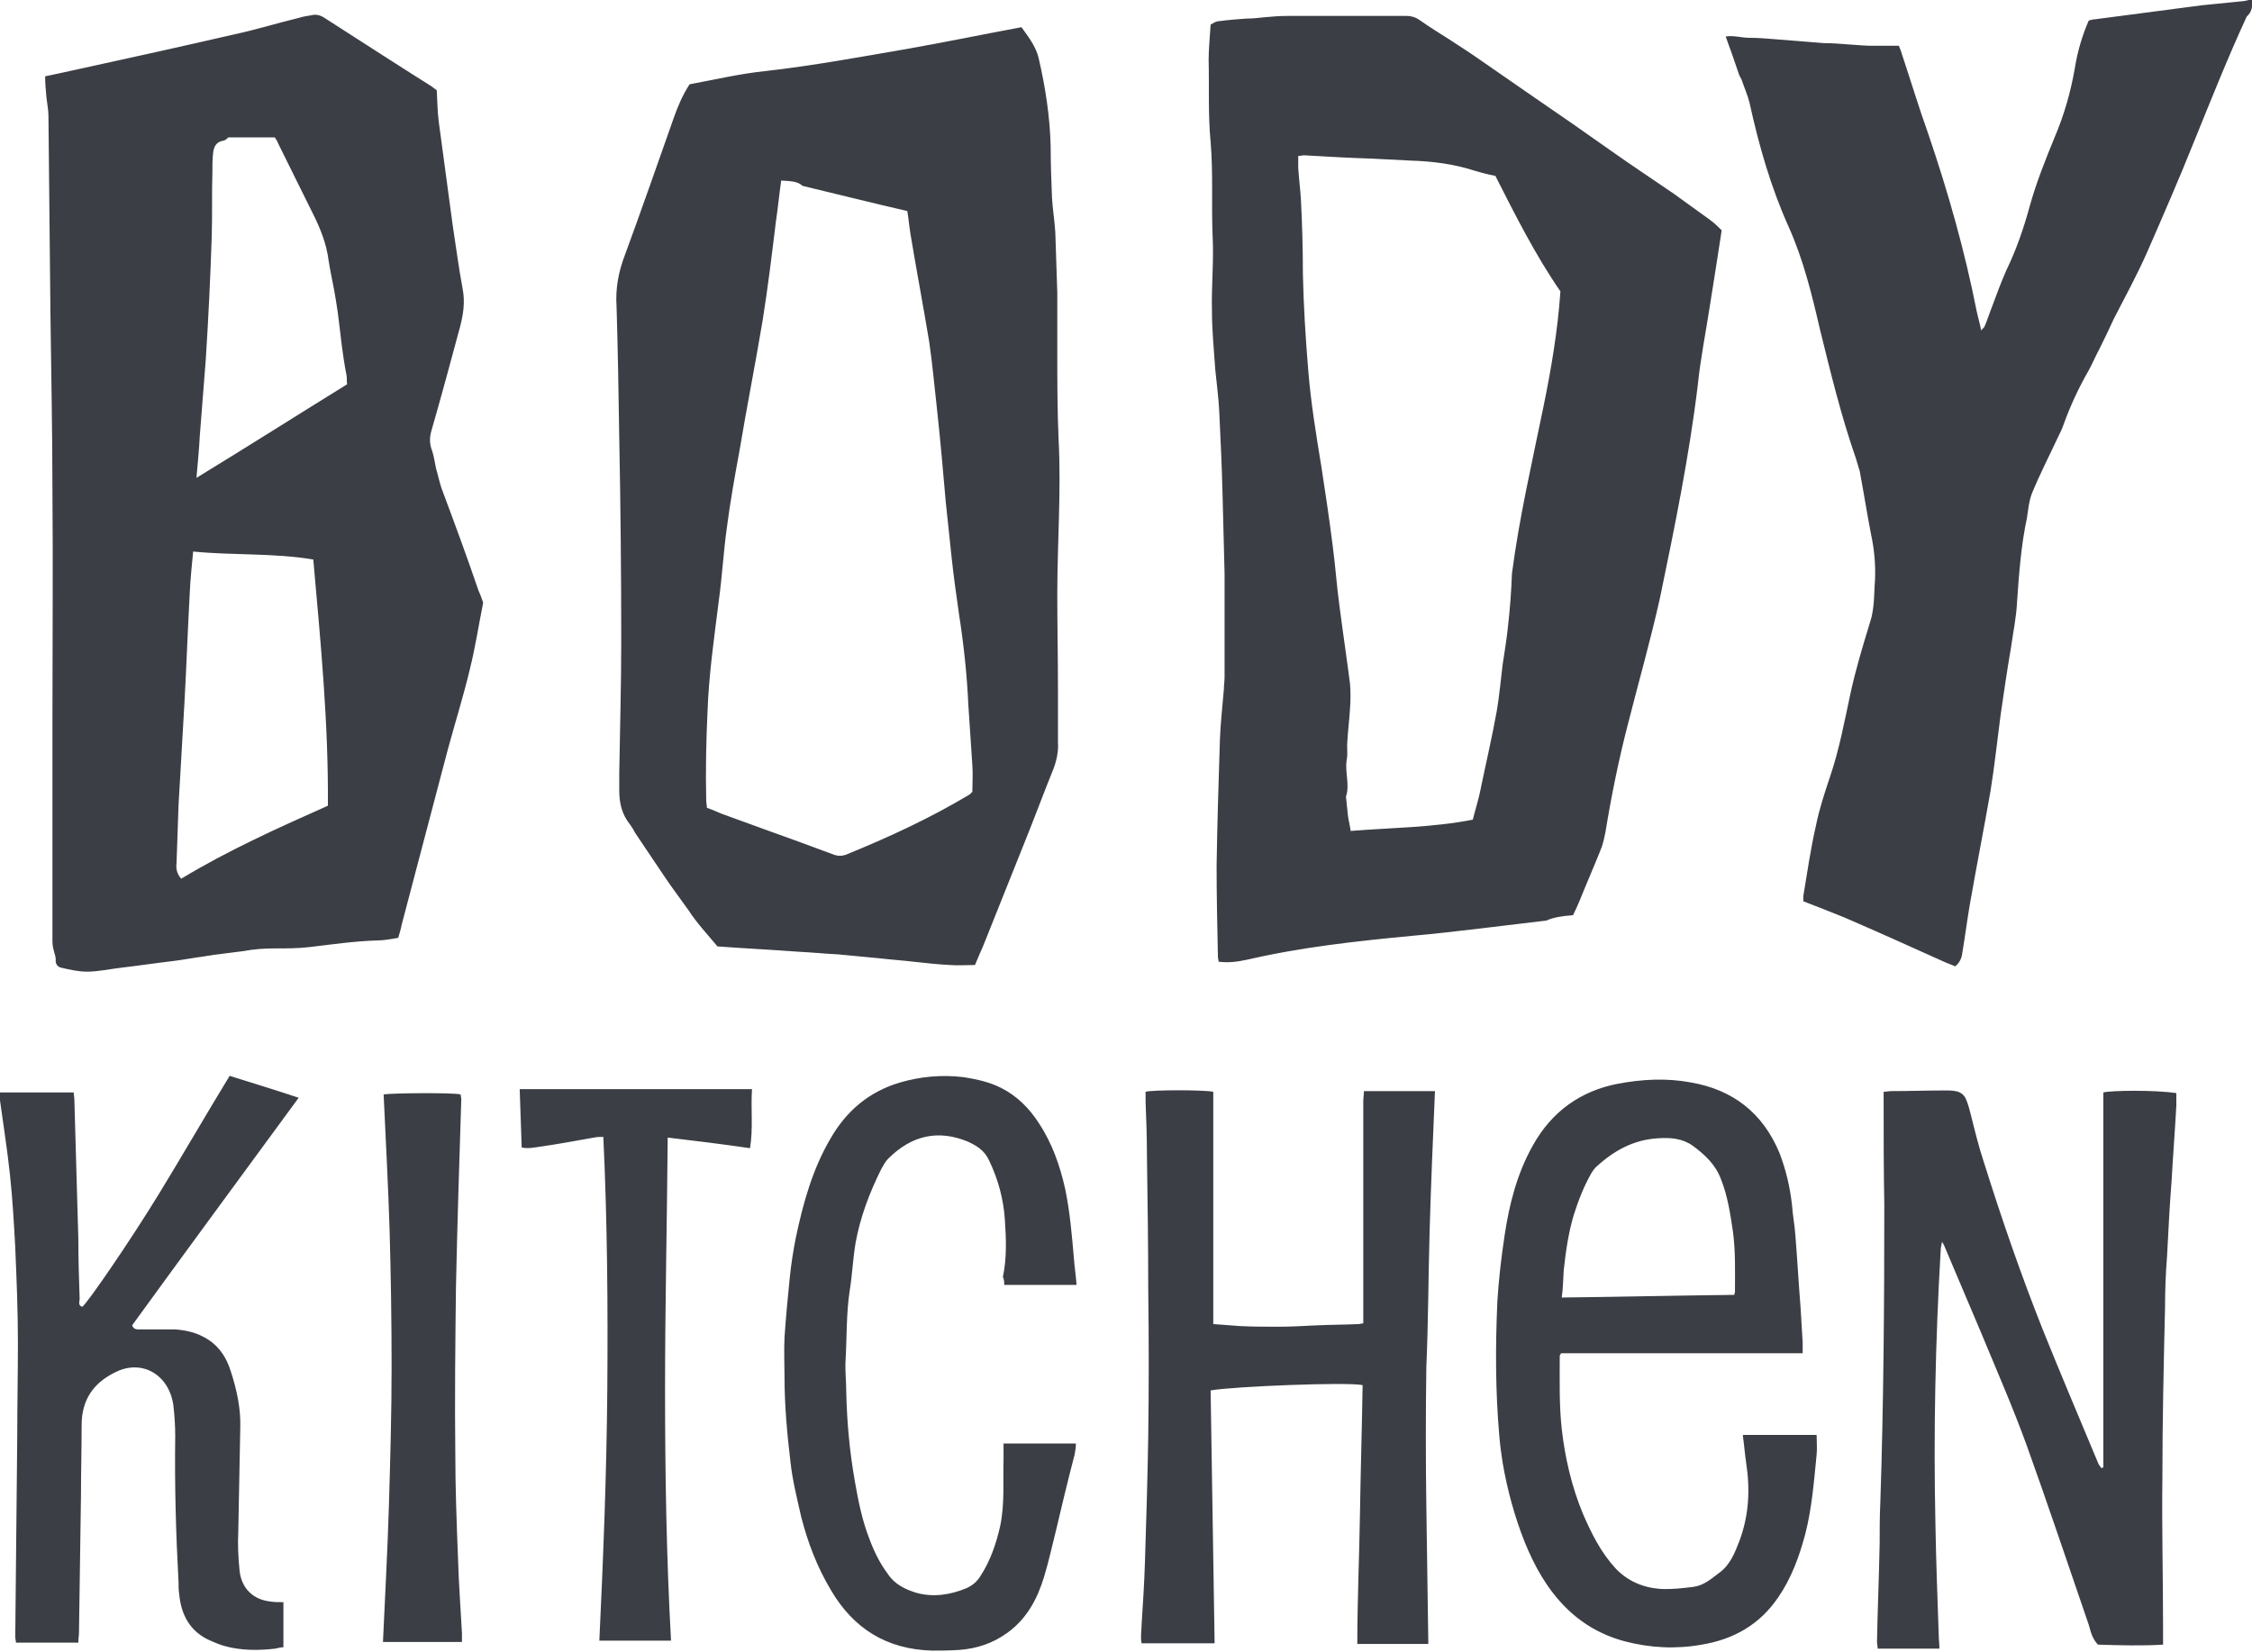 <?xml version="1.0" encoding="UTF-8"?> <svg xmlns="http://www.w3.org/2000/svg" viewBox="0 0 339.3 248.9"><path d="M339.3 0h-.5c-.4.1-.8.2-1.1.2l-6 .6c-5.3.7-10.7 1.4-16 2.1-.3 0-.7.1-1 .2-1 2.3-1.7 4.7-2.1 7.2-.6 3.5-1.6 7-3 10.3-1.4 3.4-2.8 6.9-3.8 10.5-.9 3.3-2 6.5-3.5 9.6-.8 1.8-1.5 3.7-2.2 5.6-.4 1-.7 2-1.1 2.9-.1.2-.3.3-.5.6-.2-1.1-.5-2-.7-3-1.8-9.1-4.3-17.9-7.3-26.7-1.4-3.9-2.6-7.9-3.9-11.8-.1-.4-.3-.9-.5-1.4h-3.8c-1.2 0-2.4-.1-3.7-.2-1.3-.1-2.5-.2-3.8-.2-1.2-.1-2.4-.2-3.7-.3-1.3-.1-2.5-.2-3.8-.3-1.2-.1-2.4-.2-3.7-.2-1.2 0-2.4-.4-3.6-.2.7 1.9 1.3 3.6 1.9 5.4.1.4.3.7.5 1.1.4 1.2.9 2.3 1.2 3.5 1.4 6.4 3.2 12.7 5.9 18.7 2.2 4.9 3.5 10.2 4.7 15.4 1.6 6.5 3.2 13.1 5.4 19.4.2.7.4 1.3.6 2 .6 3.2 1.1 6.4 1.7 9.5.5 2.3.7 4.6.6 6.9-.1 1.2-.1 2.4-.2 3.5-.1.9-.2 1.8-.5 2.7-1.1 3.6-2.2 7.2-3 10.9-.9 4.2-1.7 8.5-3.1 12.6-.8 2.4-1.6 4.8-2.1 7.3-.8 3.5-1.3 7-1.9 10.6v.8c2.1.8 4.1 1.6 6.1 2.4 5.1 2.2 10.2 4.5 15.3 6.8l1.5.6c.8-.7 1-1.4 1.1-2.3.4-2.4.7-4.8 1.1-7.1 1-5.7 2.1-11.3 3.1-17 .6-3.7 1-7.5 1.5-11.3.5-3.5 1-6.9 1.6-10.4.3-2.2.8-4.5.9-6.8.3-4.3.6-8.5 1.5-12.7.2-1.3.3-2.6.8-3.8 1.2-2.9 2.6-5.6 3.9-8.4.3-.6.6-1.2.8-1.8 1-2.8 2.3-5.6 3.8-8.2.6-1.1 1.1-2.3 1.7-3.4.7-1.4 1.4-2.9 2.1-4.4 1.7-3.3 3.5-6.6 5-10 2.4-5.5 4.8-11 7-16.5 2.6-6.4 5.1-12.7 8-19 .8-.7.9-1.6.8-2.5zM66.5 73.5c-.3-.9-.5-1.9-.8-2.9-.2-.9-.3-1.8-.6-2.7-.4-1-.4-2-.1-3 1.5-5.2 2.9-10.4 4.3-15.6.5-1.9.8-3.8.4-5.8-.6-3.2-1-6.4-1.5-9.6l-2.1-15.6c-.2-1.6-.2-3.1-.3-4.7-.3-.2-.5-.4-.8-.6-5.4-3.4-10.8-6.9-16.1-10.3-.6-.4-1.3-.6-2-.4-.6.1-1.3.2-1.9.4-3.3.8-6.5 1.8-9.8 2.5-7.8 1.8-15.5 3.5-23.3 5.2-1.7.4-3.3.7-5.1 1.1 0 1.1.1 2.1.2 3.2.1.9.3 1.9.3 2.8l.3 29.8c.1 8.8.3 17.6.3 26.4.1 11.8 0 23.5 0 35.3v32.4c0 .6 0 1.2.2 1.8.1.5.3.9.3 1.4-.1.6.3 1.1.8 1.2 1.3.3 2.6.6 3.9.6 1.7 0 3.5-.4 5.2-.6 2.6-.3 5.2-.7 7.8-1 1.6-.2 3.1-.5 4.7-.7.4-.1.8-.1 1.2-.2 1.6-.2 3.1-.4 4.7-.6 1.6-.3 3.1-.4 4.7-.4 1.8 0 3.5 0 5.2-.2 3.4-.4 6.8-.9 10.2-1 1 0 2.1-.2 3.2-.4.2-.7.4-1.3.5-1.9 2.3-8.7 4.6-17.5 6.9-26.2 1.1-4.1 2.4-8.2 3.4-12.4.8-3.2 1.3-6.5 2-10-.2-.5-.4-1.2-.7-1.8-1.8-5.3-3.7-10.4-5.6-15.5zm-39.2 58.9c-.7-.8-.8-1.6-.7-2.4l.3-8.7.9-15.6c.3-5.5.5-11.1.8-16.6.1-2 .3-3.9.5-6 6.1.6 12.1.2 18.1 1.2 1.1 12.4 2.3 24.6 2.2 37.1-7.4 3.3-15 6.7-22.1 11zM29.6 72c.2-2.3.4-4.3.5-6.3.3-3.8.6-7.7.9-11.5.4-6.2.7-12.4.9-18.6.1-3.2 0-6.4.1-9.6 0-1 0-1.9.1-2.9.1-.9.4-1.7 1.5-1.9.3 0 .6-.3.8-.5h7c.2.3.4.6.5.9 1.8 3.6 3.5 7.1 5.3 10.7 1.1 2.2 2 4.5 2.3 6.9.3 2 .8 4 1.1 6 .4 2.3.6 4.6.9 6.9.2 1.5.4 2.9.7 4.4.1.4 0 .9.1 1.4-7.6 4.7-15 9.4-22.7 14.1zM237 137.9c.4-.8.7-1.5 1-2.2 1-2.5 2.1-5 3.1-7.5.4-.9.6-1.9.8-2.9.9-5.5 2-10.9 3.4-16.3 1.6-6.3 3.4-12.6 4.8-18.9 2.2-10.6 4.4-21.3 5.7-32.1.4-3.9 1.2-7.9 1.8-11.8.6-3.8 1.2-7.5 1.8-11.5-.5-.5-1.1-1.1-1.8-1.6l-5.4-3.9c-3.2-2.2-6.4-4.3-9.5-6.5-3.8-2.7-7.7-5.4-11.5-8l-7.8-5.4c-1.7-1.2-3.4-2.3-5.1-3.4-1.4-.9-2.9-1.8-4.3-2.8-.7-.5-1.3-.7-2.2-.7H194c-1.2 0-2.4.1-3.5.2-.9.1-1.8.2-2.7.2-1.4.1-2.8.2-4.2.4-.4 0-.8.3-1.2.5-.1 1.8-.3 3.6-.3 5.3.1 4.1-.1 8.3.3 12.4.4 4.7.1 9.4.3 14.2.2 3.7-.2 7.5-.1 11.3 0 2.9.3 5.8.5 8.8.2 2.1.5 4.2.6 6.3.2 4.2.4 8.4.5 12.6l.3 11.8V102c0 .6-.1 1.2-.1 1.8-.2 2.5-.5 5-.6 7.6-.2 6.3-.4 12.7-.5 19 0 4.6.1 9.2.2 13.8 0 .2.1.4.1.7 1.5.2 2.9 0 4.3-.3 8.2-1.9 16.5-2.8 24.9-3.6 3.4-.3 6.8-.7 10.2-1.1 3.3-.4 6.7-.8 10-1.2 1.1-.5 2.5-.7 4-.8zm-9.8-43.5c-.2 1.9-.5 3.8-.8 5.7-.3 2.4-.5 4.8-.9 7.1-.7 3.9-1.6 7.7-2.4 11.6-.3 1.6-.8 3.1-1.2 4.7-6.1 1.2-12.2 1.2-18.4 1.7-.1-.8-.3-1.5-.4-2.2-.1-1-.2-1.9-.3-2.9v-.1c.6-1.8-.2-3.6.1-5.5.2-.9 0-1.8.1-2.8.1-1.7.3-3.3.4-4.9.1-1.3.1-2.6 0-3.8-.5-3.9-1.1-7.9-1.6-11.8-.4-2.9-.6-5.9-1-8.9-.5-4-1.1-8-1.7-11.9-.8-4.9-1.6-9.7-2-14.7-.4-4.8-.7-9.7-.8-14.5 0-3.7-.1-7.4-.3-11.2-.1-1.6-.3-3.1-.4-4.7v-1.8c.3 0 .6-.1.9-.1 3.4.2 6.8.4 10.2.5 2 .1 3.9.2 5.9.3 3.2.1 6.4.5 9.5 1.5 1 .3 2.1.6 3.2.8 3 5.9 6 11.9 9.8 17.4-.4 5.9-1.4 11.8-2.6 17.6-1.7 8.3-3.6 16.5-4.7 24.9-.1 2.7-.3 5.4-.6 8zM93.3 65.9c.2 10.3.3 20.6.3 30.8 0 6.6-.2 13.2-.3 19.8v2.6c0 1.9.4 3.6 1.6 5.1.3.4.6.9.8 1.3 1.4 2.1 2.9 4.3 4.3 6.4 1.2 1.8 2.5 3.5 3.7 5.2 1.3 2 2.9 3.7 4.4 5.5 4.1.3 8.2.5 12.2.8 2 .1 4 .3 6 .4l6.3.6c1.7.2 3.3.3 5 .5 1.8.2 3.6.4 5.5.5 1.3.1 2.5 0 3.8 0 .4-1 .8-1.9 1.2-2.8 2.1-5.2 4.1-10.3 6.2-15.5 1.5-3.7 2.9-7.5 4.4-11.2.5-1.3.8-2.7.7-4.1v-8c0-4.7-.1-9.4-.1-14.2 0-7.8.6-15.6.2-23.3-.2-4.5-.2-8.9-.2-13.4v-8.8c-.1-3-.2-6-.3-9.1-.1-1.7-.4-3.5-.5-5.2-.1-2.6-.2-5.2-.2-7.7-.1-4.5-.8-9-1.8-13.3-.4-1.8-1.6-3.3-2.6-4.7-5.9 1.1-11.7 2.3-17.4 3.3-7 1.2-14 2.5-21.1 3.3-3.9.4-7.7 1.3-11.5 2-1.1 1.7-1.8 3.4-2.4 5.1-2.4 6.8-4.8 13.7-7.3 20.5-1 2.6-1.5 5.1-1.3 8 .2 6.6.3 13.1.4 19.6zm13.3 41.3c.2-5.6 1-11.1 1.7-16.7.5-3.6.7-7.3 1.2-10.9.5-3.9 1.2-7.8 1.9-11.6 1.1-6.6 2.4-13.1 3.5-19.7.8-5 1.4-10 2-14.9.3-2 .5-4.1.8-6.2 1.4.1 2.5.1 3.2.8 5.4 1.3 10.6 2.6 15.8 3.8.2 1.2.3 2.4.5 3.6.9 5.4 1.9 10.7 2.8 16.1.5 3.4.8 6.9 1.2 10.4.5 4.6.9 9.2 1.3 13.8.3 2.8.6 5.7.9 8.5s.7 5.6 1.1 8.4c.7 4.5 1.2 9.1 1.4 13.7l.6 9c.1 1.3 0 2.6 0 4l-.4.4c-6 3.6-12.3 6.5-18.7 9.1-.6.2-1.1.2-1.7 0-3.5-1.3-7-2.6-10.4-3.8l-6.6-2.4c-.7-.3-1.4-.6-2.2-.9 0-.4-.1-.8-.1-1.2-.1-4.5 0-8.9.2-13.3zm210.3 57.4v56.5c-.1 0-.2.1-.3.1-.2-.3-.4-.5-.5-.8-2.8-6.7-5.6-13.3-8.3-20-3.3-8.3-6.2-16.7-8.9-25.3-.8-2.4-1.4-4.9-2-7.3-.2-.8-.4-1.5-.7-2.2s-.9-1.1-1.6-1.2c-.5-.1-1-.1-1.4-.1-2.8 0-5.5.1-8.3.1-.3 0-.7.1-1.1.1v1.4c0 5.2 0 10.4.1 15.6 0 15-.1 29.9-.6 44.9-.1 2.1-.1 4.1-.1 6.2-.1 4.9-.3 9.8-.4 14.7 0 .4.1.7.1 1.1h9.3c0-.8-.1-1.4-.1-2.1-.2-5.6-.4-11.2-.5-16.8-.3-13.7 0-27.5.8-41.2 0-.3.1-.6.2-1.2.3.5.4.7.5 1 1.8 4.2 3.5 8.3 5.3 12.5 2.4 5.8 4.9 11.5 7 17.3 3.2 8.9 6.2 17.9 9.3 26.9.3 1 .5 2.1 1.4 3 3.3.1 6.6.2 9.8 0v-2.6c0-7.6-.2-15.1-.1-22.7 0-8.5.2-17 .4-25.6 0-2.5.1-5.1.3-7.6.2-3.9.4-7.8.7-11.6.2-3.7.5-7.4.7-11.1v-1.9c-3.3-.5-9.9-.4-11-.1zm-54.3 51.8c.2 1.4.3 2.8.5 4.1.6 4 .4 7.8-1 11.6-.7 1.8-1.4 3.7-3.1 4.9-1.2.9-2.3 1.9-3.9 2.1-1.6.2-3.3.4-5 .3-2.6-.2-4.9-1.2-6.7-3.1-2.2-2.4-3.6-5.2-4.9-8.2-1.7-4.1-2.7-8.4-3.2-12.8-.4-3.7-.3-7.3-.3-11 0-.1.1-.2.2-.4h36.4v-1.6l-.3-5.1c-.3-3.7-.5-7.4-.8-11.1-.1-1.5-.4-3-.5-4.5-.3-2.7-.9-5.3-1.9-7.9-2.5-6-7-9.5-13.3-10.6-3.7-.7-7.4-.5-11.1.2-5.6 1.1-9.9 4.2-12.7 9.2-2.4 4.2-3.6 8.9-4.3 13.6-.5 3.3-.9 6.7-1.1 10-.3 6.8-.3 13.5.3 20.3.1 1.3.3 2.7.5 4 .7 4.1 1.8 8.1 3.3 11.9 1.5 3.7 3.4 7.1 6.2 9.9 2.5 2.5 5.5 4.2 8.9 5.1 3.8 1 7.7 1.2 11.6.5 4.8-.8 8.7-3 11.5-7.1 2-2.9 3.2-6.2 4.1-9.6 1-3.9 1.3-7.9 1.7-11.9.1-1 0-2 0-3h-11.1v.2zm-27-25c.3-2.8.7-5.6 1.5-8.3.7-2.2 1.5-4.3 2.7-6.4.2-.3.4-.6.6-.8 2.7-2.5 5.7-4.2 9.5-4.4 1.8-.1 3.5 0 5.1 1.1 1.9 1.4 3.5 2.9 4.3 5.1 1 2.5 1.4 5.2 1.8 7.9.4 3 .3 6 .3 9 0 .2-.1.3-.1.5-8.7.1-17.3.3-26 .4.2-1.3.2-2.7.3-4.1zm-20.2-6.1c.2-6.9.5-13.9.8-20.9h-10.7c0 .5-.1 1-.1 1.5v33.5c-.3 0-.5.1-.7.1-2.2.1-4.4.1-6.5.2-1.9.1-3.8.2-5.6.2-1.9 0-3.9 0-5.8-.1-1.3-.1-2.6-.2-4-.3v-35c-1.4-.3-9.2-.3-10.2 0v1.5c.1 2.6.2 5.2.2 7.7.1 6.9.2 13.7.2 20.6.1 7.3.1 14.7 0 22.1-.1 6.4-.3 12.8-.5 19.1-.1 3.1-.3 6.2-.5 9.3 0 .9-.2 1.8 0 2.8h11c-.2-12.8-.4-25.5-.6-38.1 3.3-.6 20.6-1.3 22.9-.8-.1 6.4-.3 12.9-.4 19.4s-.4 13-.4 19.6h10.7l-.3-20.8c-.1-7-.1-13.9 0-20.9.3-6.9.3-13.8.5-20.7zM34.6 162.1c-3.6 5.9-7 11.8-10.6 17.7-4.4 7.2-10.8 16.5-11.6 17.1-.7-.2-.4-.8-.4-1.2-.1-3-.2-6-.2-9.1l-.6-21c0-.3-.1-.7-.1-1H0v1.2c.5 3.7 1.1 7.4 1.5 11.2.4 3.7.6 7.3.8 11 .2 4.8.4 9.5.4 14.3 0 4.7-.1 9.4-.1 14l-.3 30.3c0 .3.1.6.1.9h9.4c0-.6.1-1.1.1-1.5l.3-20.7c0-3.5.1-7.1.1-10.6 0-3.8 1.8-6.4 5.2-8 3.9-1.9 7.9.4 8.6 4.9.2 1.6.3 3.2.3 4.8-.1 7.4.1 14.7.5 22 0 .6 0 1.2.1 1.8.3 3.2 1.7 5.7 4.7 7 .7.3 1.4.6 2.1.8 2.5.7 5.1.7 7.7.4.4-.1.8-.2 1.2-.2v-6.8c-.7 0-1.4 0-2-.1-2.6-.3-4.3-2-4.6-4.6-.2-2-.3-3.9-.2-5.9l.3-15.6c.1-2.9-.5-5.7-1.4-8.5-.7-2.3-2-4.2-4.2-5.3-1.3-.7-2.8-1-4.3-1.1h-5.2c-.4 0-.9.1-1.2-.6 8.2-11.3 16.6-22.7 25.1-34.3-3.6-1.2-6.9-2.2-10.4-3.3zm116.7 31.5h10.9c-.1-1.4-.3-2.7-.4-4-.3-3.5-.6-7-1.3-10.4-.8-3.6-2-7-4-10-1.4-2.2-3.3-4.1-5.7-5.3-1.8-.9-3.7-1.3-5.6-1.6-3.3-.4-6.5-.1-9.6.8-4.7 1.4-8.1 4.3-10.5 8.5-2.7 4.6-4.1 9.7-5.2 14.9-.4 2-.7 4-.9 5.9-.3 3-.6 6.1-.8 9.1-.1 2 0 4 0 6 0 4.3.4 8.6.9 12.8.3 2.8 1 5.5 1.6 8.2 1 3.9 2.4 7.6 4.5 11.1 3.4 5.8 8.4 8.9 15.2 9.1 1.3 0 2.7 0 4.1-.1 2.7-.2 5.1-1 7.3-2.6 2.9-2.1 4.5-5.1 5.5-8.4.7-2.3 1.2-4.6 1.8-7 .9-3.8 1.8-7.6 2.8-11.4.1-.5.2-1.1.2-1.7h-10.9v2.3c-.1 3.4.2 6.7-.5 10.1-.6 2.7-1.5 5.3-3 7.6-.5.8-1.2 1.4-2.1 1.8-2.4 1-5 1.4-7.5.7-1.7-.5-3.3-1.3-4.3-2.8-1.2-1.6-2.1-3.4-2.8-5.3-1.1-2.8-1.7-5.8-2.2-8.7-.8-4.5-1.2-9-1.3-13.5 0-1.6-.2-3.2-.1-4.8.2-3.5.1-6.9.6-10.3.4-2.4.5-4.9.9-7.3.7-3.9 2.1-7.6 3.9-11.2.3-.5.6-1.1 1-1.5 3.6-3.6 7.6-4.4 12-2.6 1.3.6 2.5 1.3 3.2 2.8 1.4 2.9 2.2 5.9 2.4 9 .2 2.9.3 5.8-.3 8.6.2.4.2.8.2 1.2zm-73-29.5c.1 3 .2 5.9.3 8.8 1 .2 1.8 0 2.6-.1 2.8-.4 5.5-.9 8.3-1.4.5-.1.9-.1 1.4-.1.6 12.7.7 25.4.6 38s-.6 25.2-1.2 37.9h10.8c-.7-12.7-.9-25.3-.9-37.9 0-12.6.3-25.2.4-37.9 4.2.5 8.3 1 12.4 1.6.5-3 .1-5.9.3-8.9h-35zM69 234.6c-.2-5.2-.4-10.4-.4-15.6-.1-8.4 0-16.8.1-25.2.2-9.4.5-18.8.8-28.2 0-.2-.1-.5-.1-.7-1.2-.3-10.6-.2-11.6 0 .3 6.8.7 13.7.9 20.5.2 6.9.3 13.8.3 20.7s-.2 13.7-.4 20.6c-.2 6.9-.6 13.8-.9 20.7h11.9v-1.3c-.2-3.9-.5-7.7-.6-11.5z" fill="#3b3e44"></path></svg> 